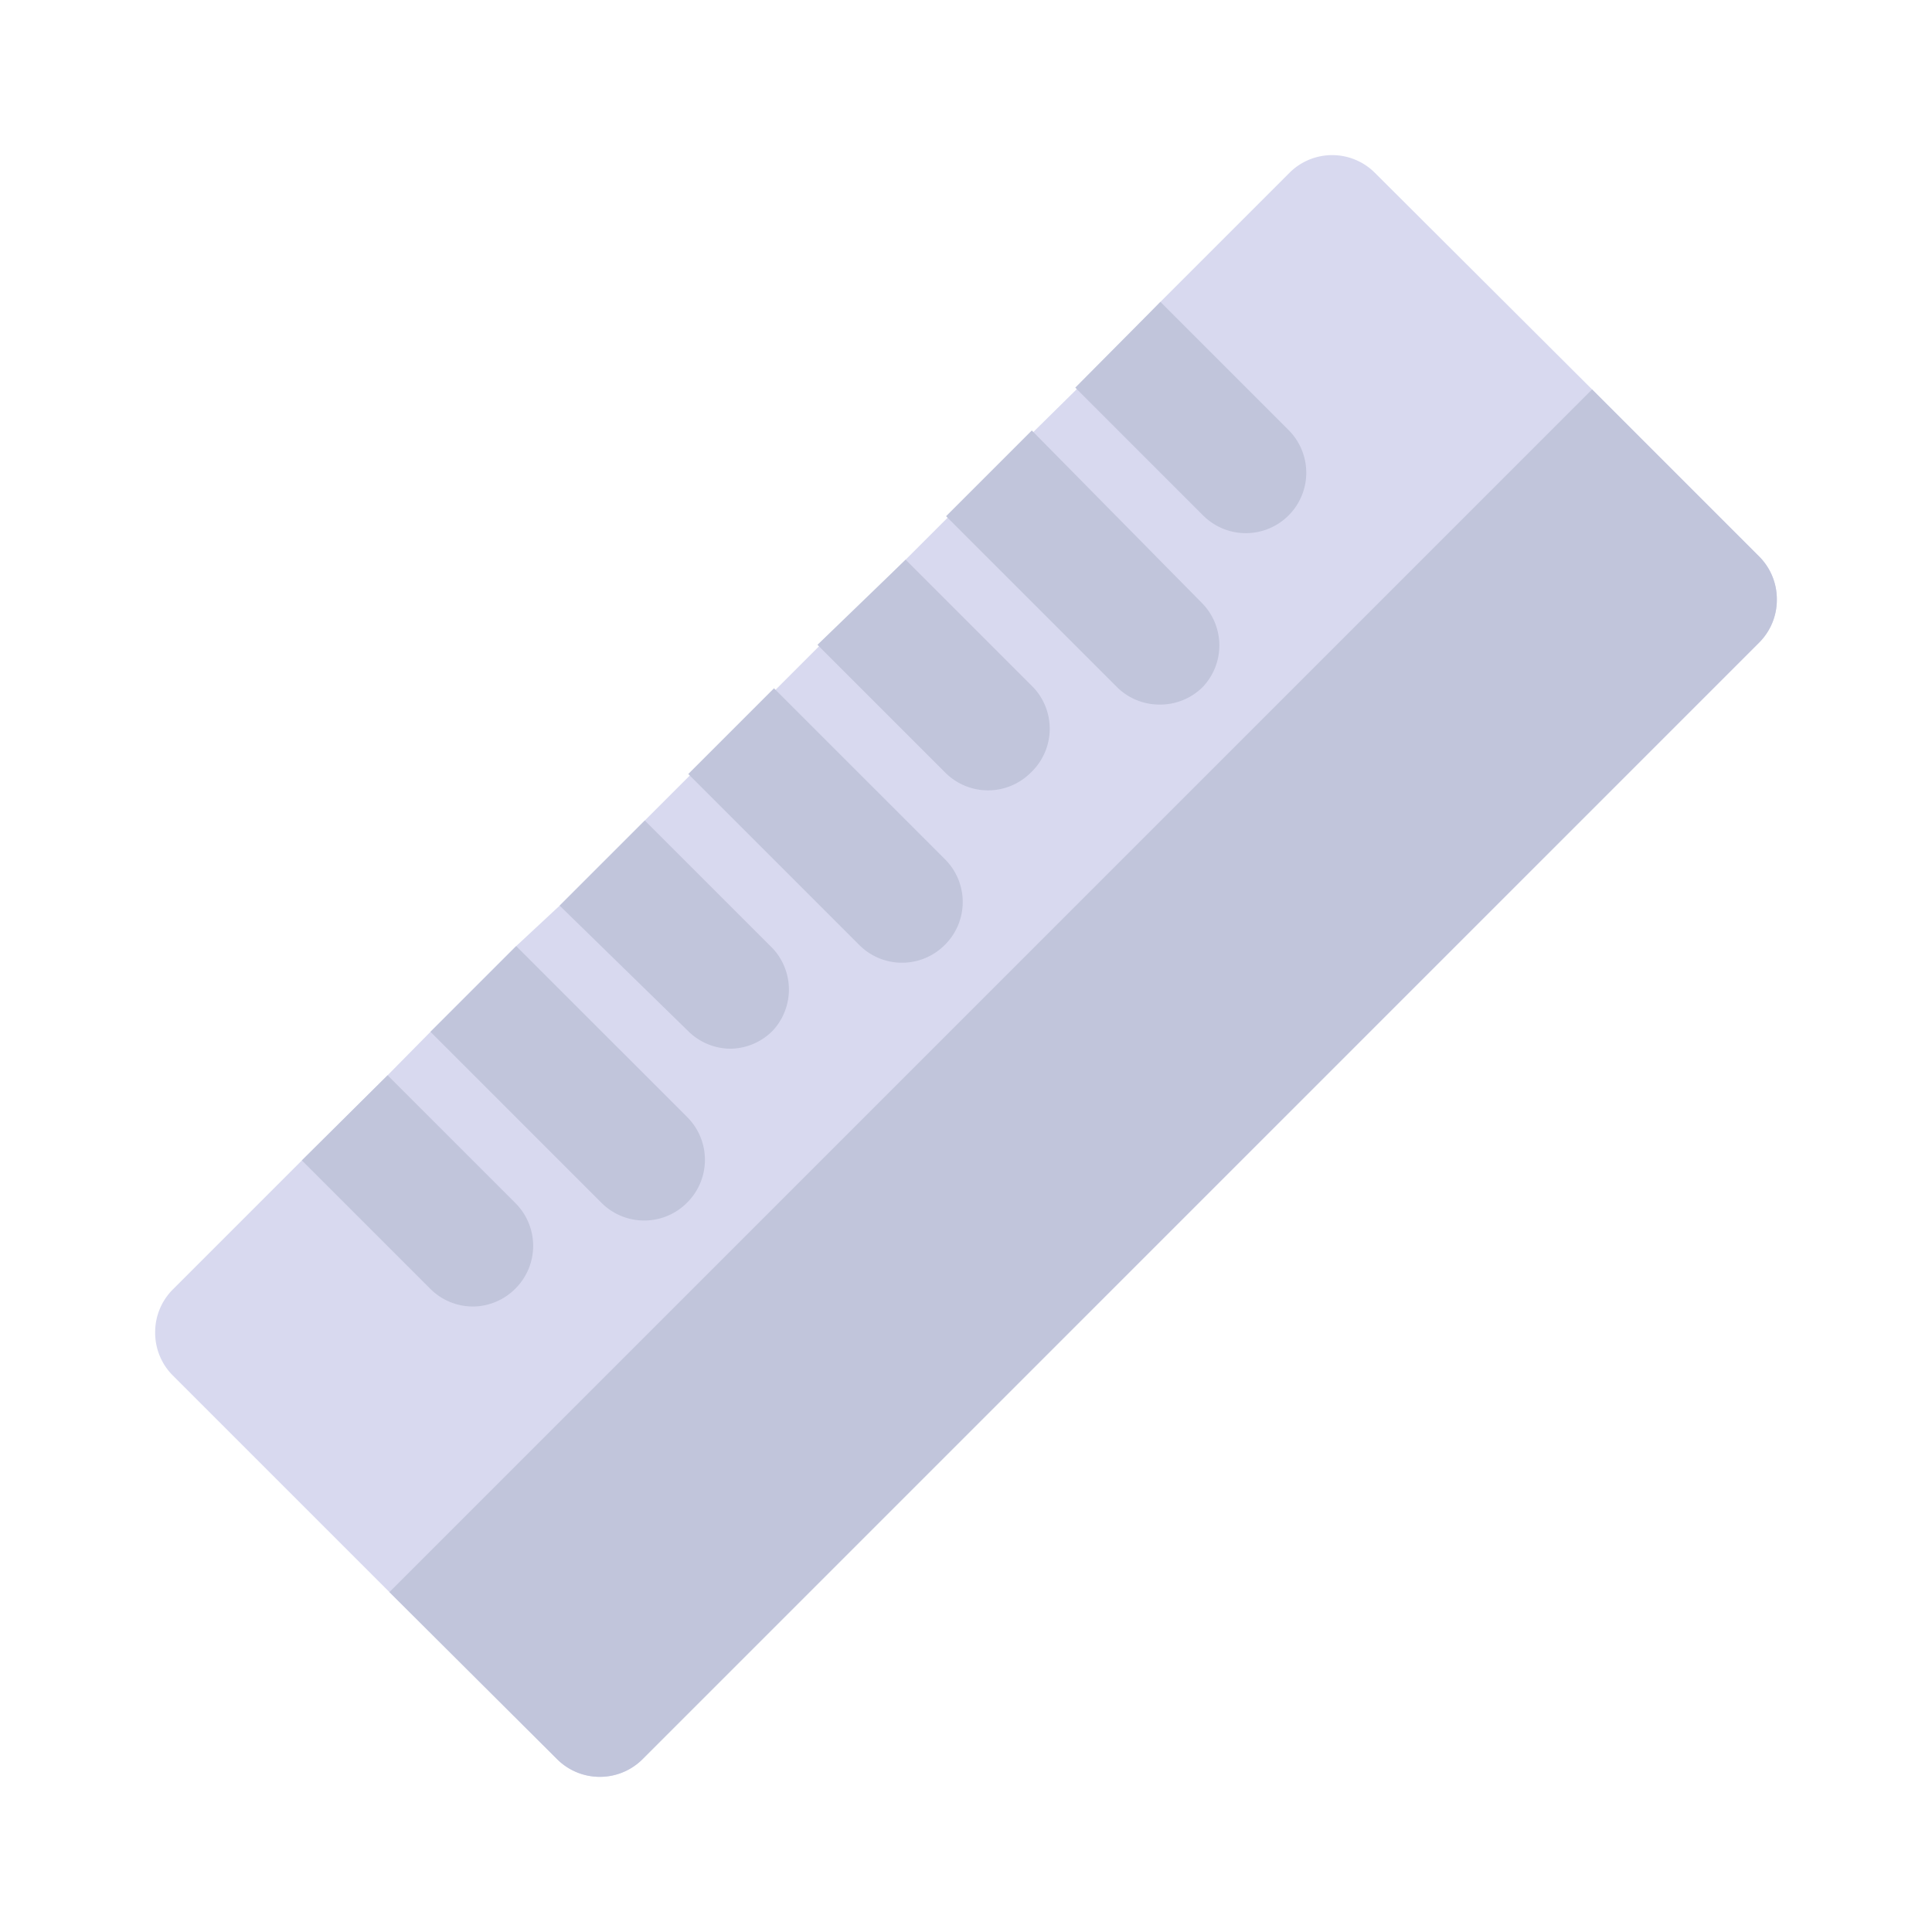 <svg xmlns="http://www.w3.org/2000/svg" viewBox="0 0 32 32"><path fill="#d8d9ef" d="M29.43,9.93a1,1,0,0,1-.29.71l-18.5,18.5a1,1,0,0,1-.71.29,1,1,0,0,1-.7-.29L6.45,26.37,2.86,22.78a1,1,0,0,1-.29-.71,1,1,0,0,1,.29-.71L5,19.22l1.42-1.41.71-.72,1.42-1.42L9.27,15l1.41-1.41.72-.72,1.42-1.42,2.85-2.85,1.42-1.42.72-.71L19.22,5l2.14-2.14a1,1,0,0,1,1.41,0l3.6,3.59,2.77,2.77A1,1,0,0,1,29.43,9.93Z"/><path fill="#c1c5db" d="M21.34 8.54a1 1 0 0 1-1.41 0L17.81 6.42 19.22 5l2.12 2.12A1 1 0 0 1 21.34 8.54zM19.92 11.38a1 1 0 0 1-.71.29 1 1 0 0 1-.71-.29L15.67 8.55l1.42-1.42L19.92 10A1 1 0 0 1 19.92 11.38zM17.07 12.8a1 1 0 0 1-1.41 0l-2.12-2.12L15 9.27l2.12 2.12A1 1 0 0 1 17.07 12.8zM15.65 15.65a1 1 0 0 1-1.42 0L11.4 12.82l1.42-1.42 2.83 2.83A1 1 0 0 1 15.65 15.65zM12.8 17.07a1 1 0 0 1-.7.3 1 1 0 0 1-.71-.3L9.27 15l1.41-1.41 2.12 2.12A1 1 0 0 1 12.8 17.07zM11.38 19.92a1 1 0 0 1-1.42 0L7.13 17.09l1.42-1.42 2.83 2.83A1 1 0 0 1 11.38 19.92zM8.54 21.34a1 1 0 0 1-.71.3 1 1 0 0 1-.71-.3L5 19.22l1.42-1.41 2.12 2.12A1 1 0 0 1 8.54 21.34zM29.43 9.93a1 1 0 0 1-.29.71l-18.5 18.5a1 1 0 0 1-.71.29 1 1 0 0 1-.7-.29L6.45 26.37 26.37 6.45l2.77 2.77A1 1 0 0 1 29.43 9.93z"/></svg>